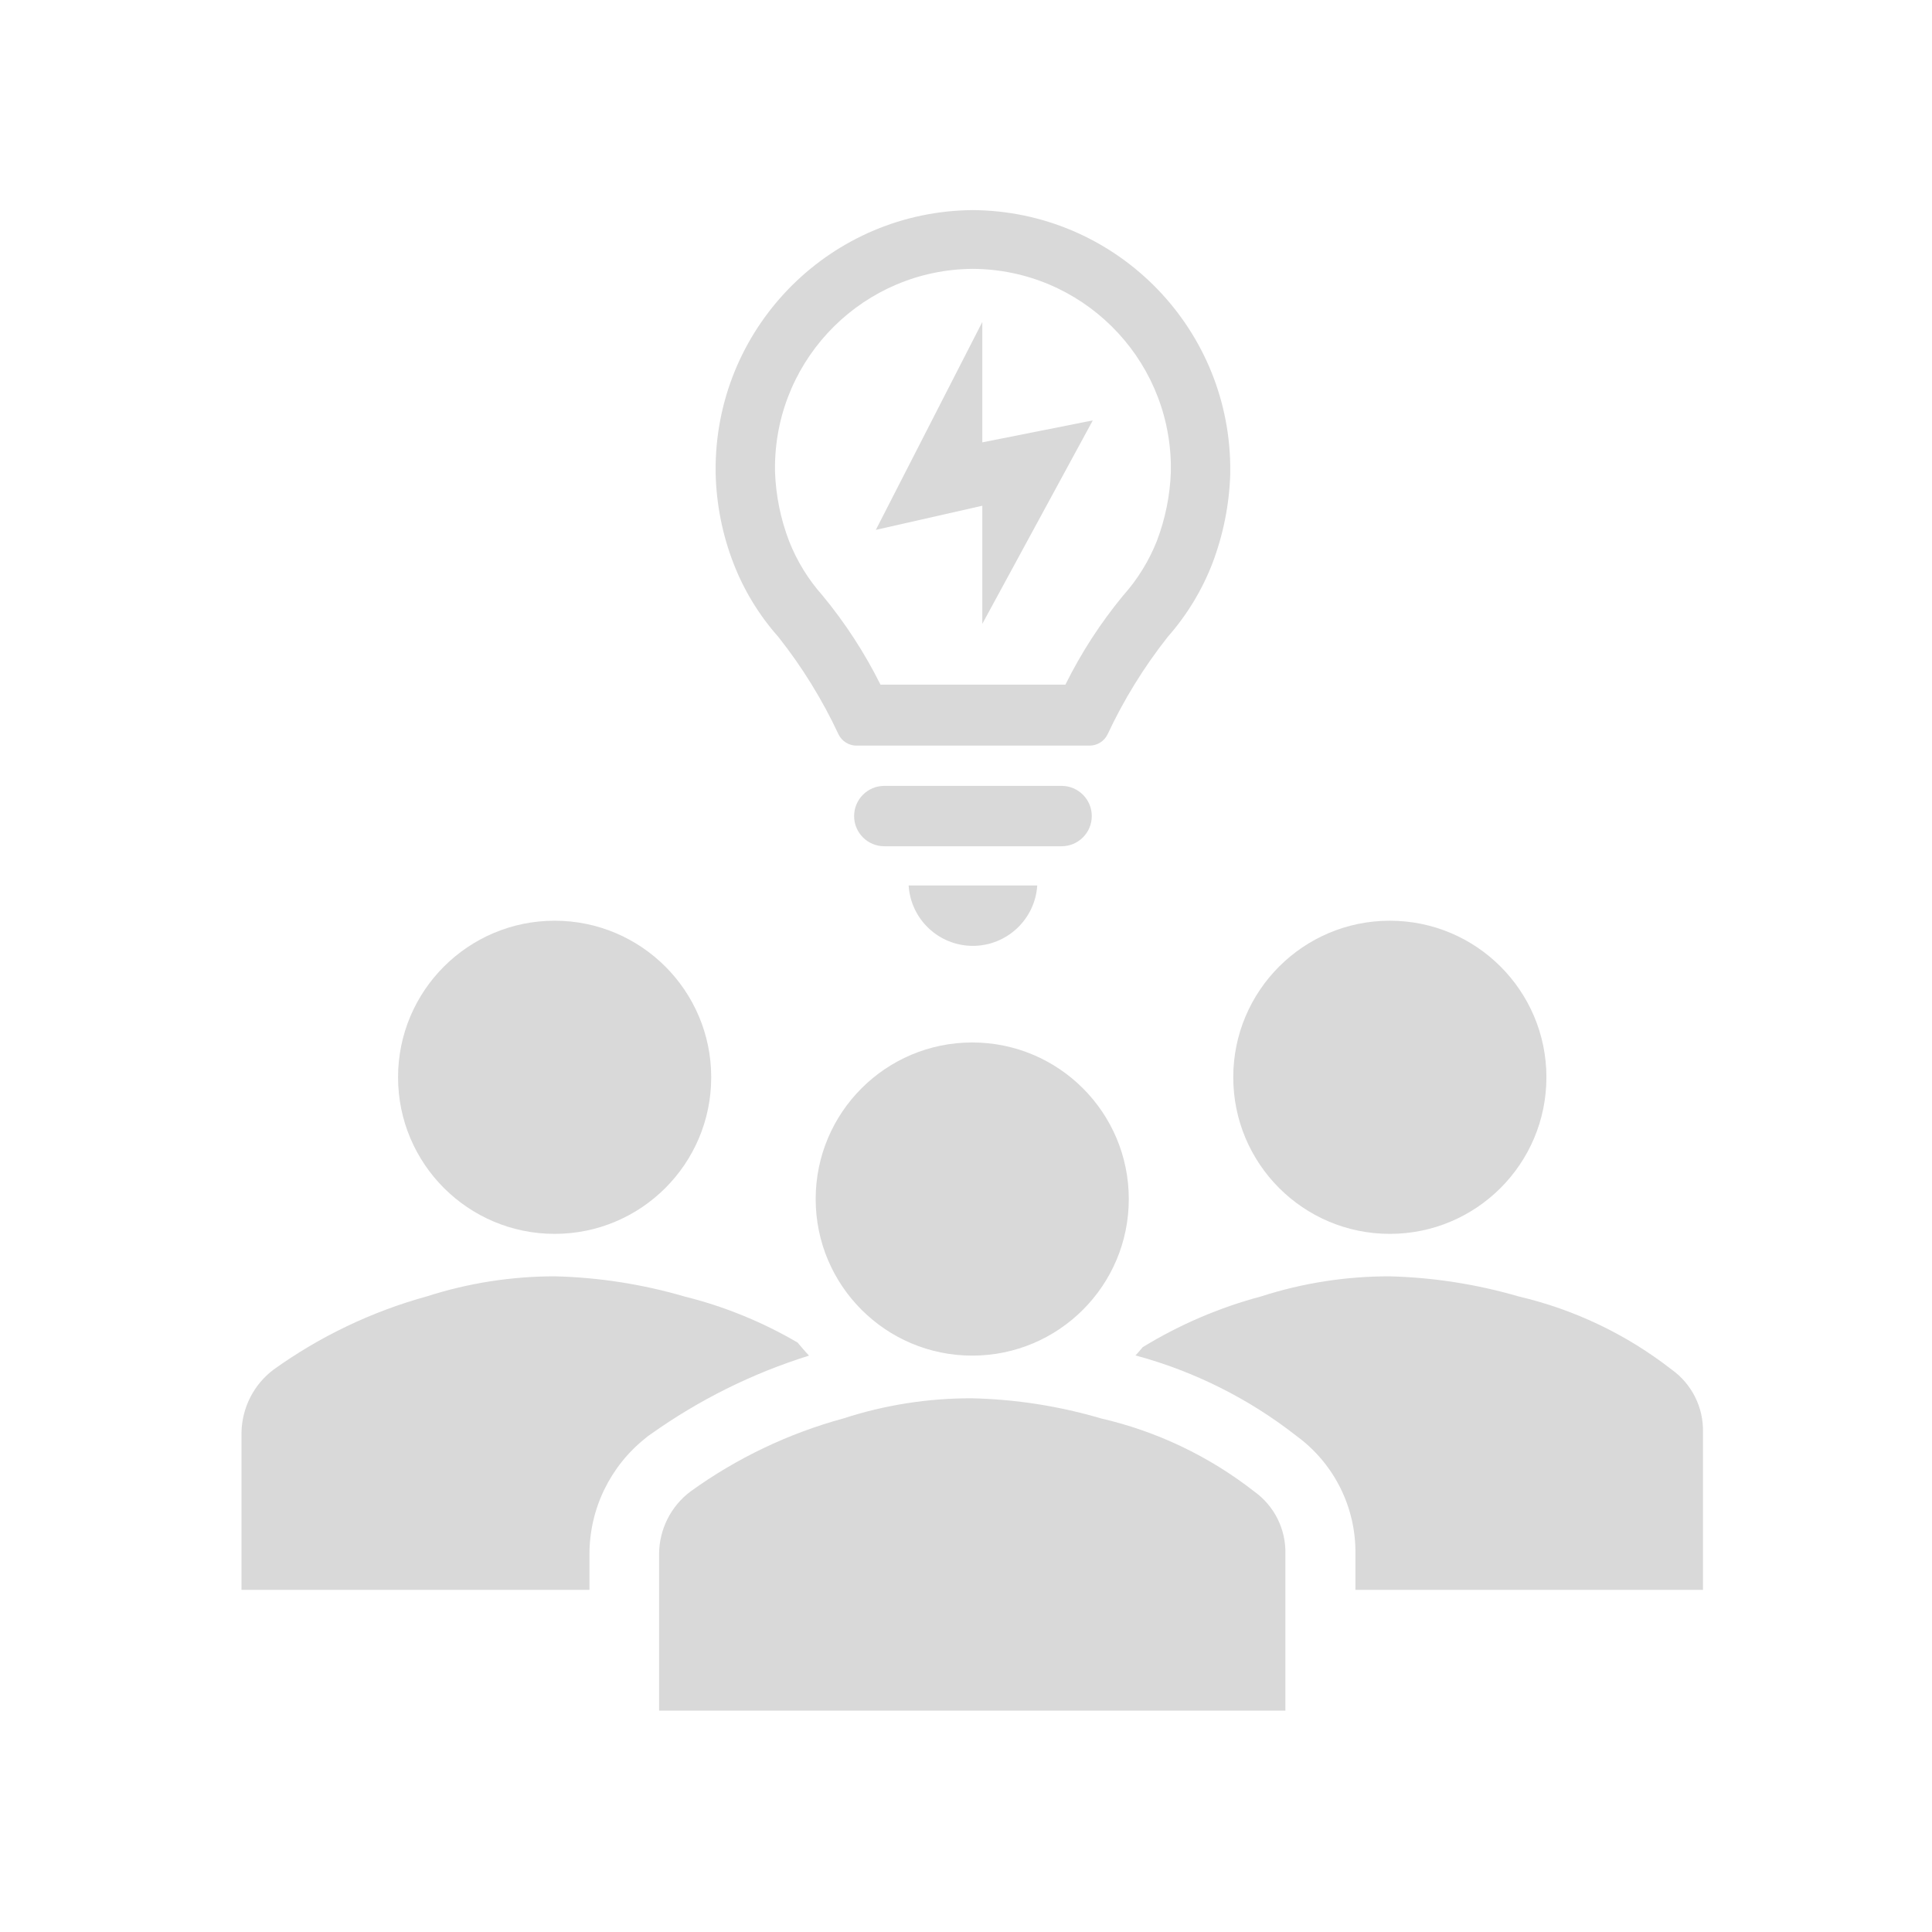 <svg width="57" height="57" xmlns="http://www.w3.org/2000/svg" xmlns:xlink="http://www.w3.org/1999/xlink" xml:space="preserve" overflow="hidden"><g transform="translate(-302 -129)"><path d="M333.32 152.186 328.089 152.186C327.598 152.186 327.199 152.585 327.199 153.077 327.199 153.568 327.598 153.967 328.089 153.967L333.32 153.967C333.812 153.967 334.211 153.568 334.211 153.077 334.211 152.585 333.812 152.186 333.32 152.186Z" fill="#D9D9D9"/><path d="M330.702 156.906C331.705 156.905 332.536 156.126 332.602 155.125L328.808 155.125C328.87 156.125 329.699 156.905 330.702 156.906Z" fill="#D9D9D9"/><path d="M330.702 135.199 330.702 135.199C326.555 135.227 323.188 138.558 323.114 142.704L323.114 142.965C323.134 143.876 323.313 144.776 323.642 145.625 323.949 146.418 324.395 147.15 324.96 147.786 325.664 148.675 326.262 149.644 326.742 150.672 326.841 150.87 327.043 150.996 327.264 150.998L334.152 150.998C334.373 150.996 334.574 150.87 334.674 150.672 335.154 149.644 335.752 148.676 336.455 147.786 337.017 147.149 337.461 146.417 337.768 145.625 338.088 144.784 338.267 143.895 338.296 142.995L338.296 142.733C338.235 138.575 334.861 135.227 330.702 135.199ZM336.544 142.917C336.52 143.619 336.379 144.311 336.129 144.966 335.895 145.554 335.559 146.097 335.137 146.569 334.47 147.378 333.898 148.26 333.433 149.199L327.977 149.199C327.509 148.26 326.935 147.377 326.267 146.569 325.846 146.097 325.513 145.554 325.281 144.966 325.03 144.311 324.89 143.619 324.865 142.917L324.865 142.704C324.92 139.514 327.512 136.951 330.702 136.932L330.702 136.932C333.893 136.951 336.486 139.513 336.544 142.704Z" fill="#D9D9D9"/><path d="M327.84 144.633 330.981 138.5 330.981 142.051 334.241 141.403 330.981 147.406 330.981 143.921 327.84 144.633Z" fill="#D9D9D9"/><path d="M347.624 160.783C347.624 163.335 345.556 165.403 343.004 165.403 340.453 165.403 338.385 163.335 338.385 160.783 338.385 158.232 340.453 156.164 343.004 156.164 345.556 156.164 347.624 158.232 347.624 160.783Z" fill="#D9D9D9"/><path d="M322.983 160.783C322.983 163.335 320.915 165.403 318.364 165.403 315.813 165.403 313.744 163.335 313.744 160.783 313.744 158.232 315.813 156.164 318.364 156.164 320.915 156.164 322.983 158.232 322.983 160.783Z" fill="#D9D9D9"/><path d="M351.317 169.405C349.986 168.368 348.447 167.633 346.804 167.249 345.568 166.889 344.291 166.689 343.004 166.656 341.714 166.653 340.432 166.853 339.204 167.249 337.975 167.577 336.799 168.081 335.713 168.746 335.642 168.829 335.577 168.912 335.499 168.989 337.226 169.454 338.842 170.262 340.249 171.364 341.36 172.175 342.009 173.474 341.989 174.849L341.989 175.906 352.243 175.906 352.243 171.257C352.261 170.524 351.914 169.83 351.317 169.405Z" fill="#D9D9D9"/><path d="M319.391 174.849C319.392 173.513 320.005 172.251 321.053 171.423L321.125 171.364 321.202 171.311C322.626 170.298 324.201 169.516 325.869 168.995 325.75 168.87 325.643 168.74 325.53 168.609 324.487 167.998 323.361 167.54 322.188 167.249 320.952 166.888 319.674 166.689 318.388 166.656 317.098 166.653 315.815 166.854 314.587 167.249 312.968 167.696 311.44 168.426 310.075 169.405 309.49 169.843 309.14 170.526 309.125 171.257L309.125 175.906 319.391 175.906Z" fill="#D9D9D9"/><path d="M321.445 179.469 321.445 174.849C321.448 174.123 321.791 173.439 322.372 173.003 323.734 172.02 325.263 171.29 326.884 170.848 328.111 170.449 329.394 170.249 330.684 170.254 331.971 170.284 333.249 170.484 334.484 170.848 336.13 171.227 337.672 171.963 339.003 173.003 339.597 173.427 339.942 174.119 339.923 174.849L339.923 179.469Z" fill="#D9D9D9"/><path d="M335.303 164.376C335.303 166.927 333.235 168.995 330.684 168.995 328.133 168.995 326.065 166.927 326.065 164.376 326.065 161.824 328.133 159.756 330.684 159.756 333.235 159.756 335.303 161.824 335.303 164.376Z" fill="#D9D9D9"/></g></svg>